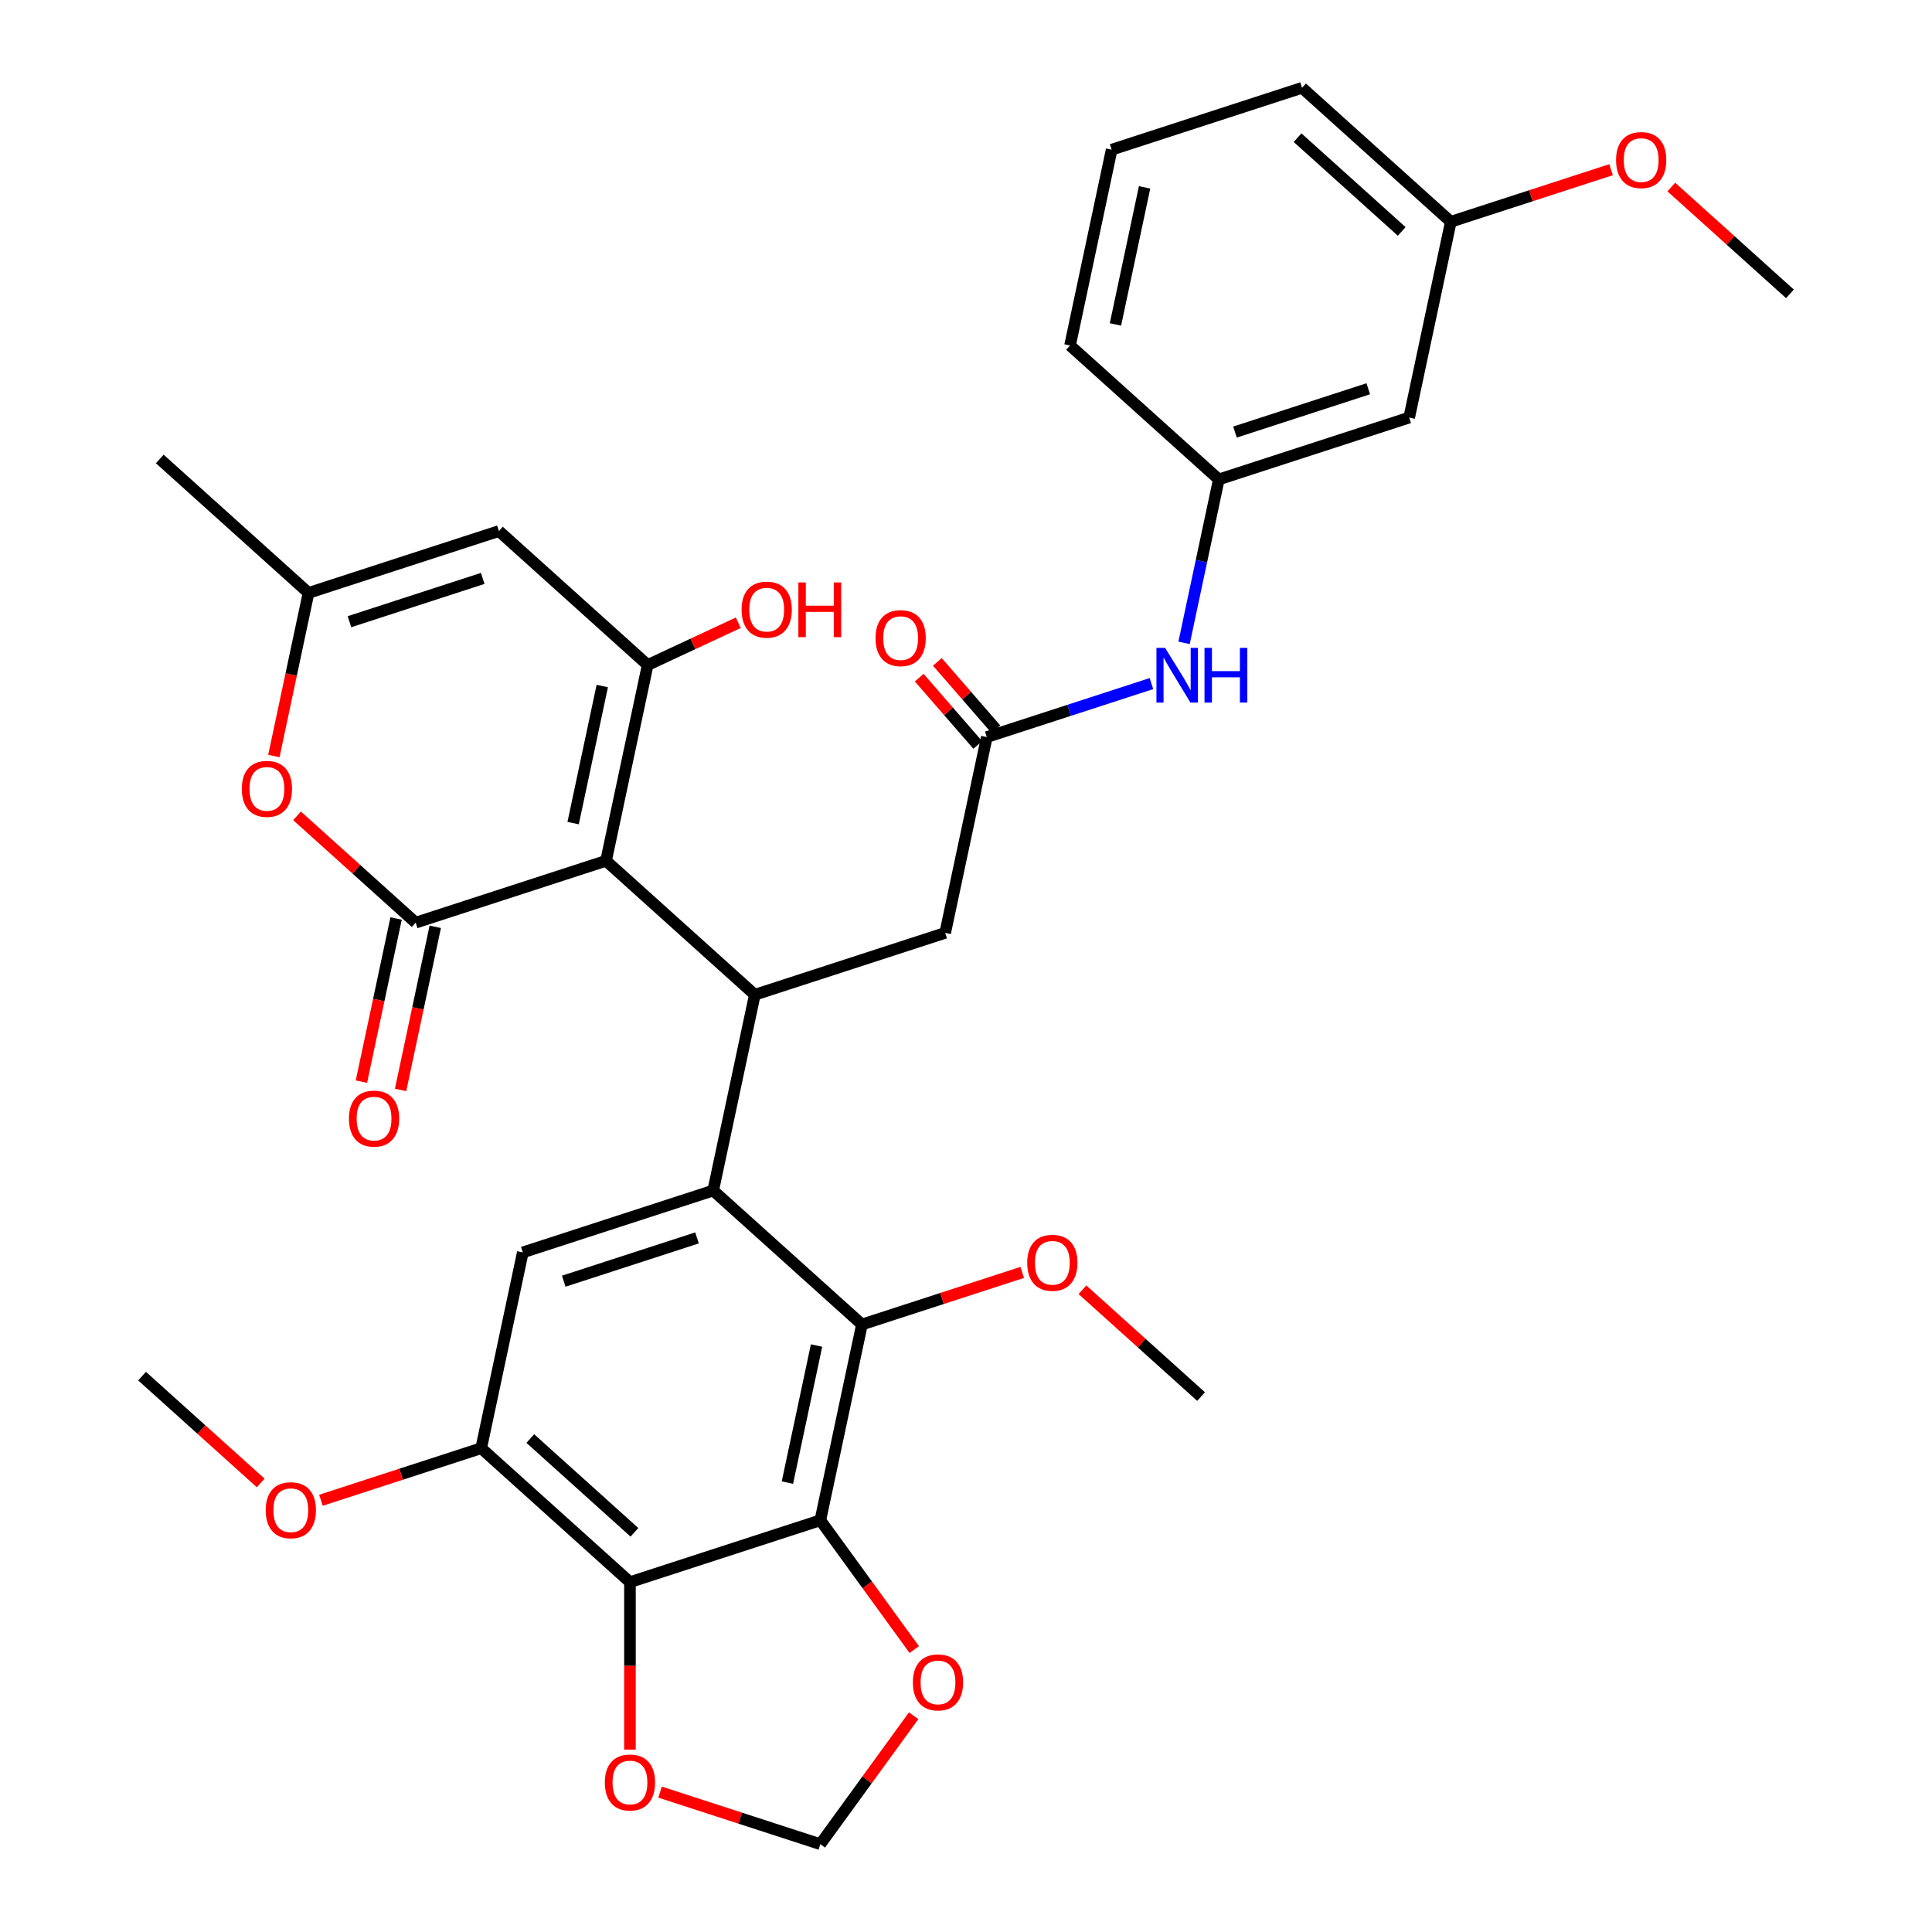 <?xml version='1.0' encoding='iso-8859-1'?>
<svg version='1.1' baseProfile='full'
              xmlns='http://www.w3.org/2000/svg'
                      xmlns:rdkit='http://www.rdkit.org/xml'
                      xmlns:xlink='http://www.w3.org/1999/xlink'
                  xml:space='preserve'
width='1000px' height='1000px' viewBox='0 0 1000 1000'>
<!-- END OF HEADER -->
<rect style='opacity:1.0;fill:#FFFFFF;stroke:none' width='1000' height='1000' x='0' y='0'> </rect>
<path class='bond-0' d='M 313.691,445.547 L 215.151,477.565' style='fill:none;fill-rule:evenodd;stroke:#000000;stroke-width:6px;stroke-linecap:butt;stroke-linejoin:miter;stroke-opacity:1' />
<path class='bond-1' d='M 313.691,445.547 L 335.233,344.201' style='fill:none;fill-rule:evenodd;stroke:#000000;stroke-width:6px;stroke-linecap:butt;stroke-linejoin:miter;stroke-opacity:1' />
<path class='bond-1' d='M 296.653,426.037 L 311.733,355.094' style='fill:none;fill-rule:evenodd;stroke:#000000;stroke-width:6px;stroke-linecap:butt;stroke-linejoin:miter;stroke-opacity:1' />
<path class='bond-3' d='M 313.691,445.547 L 390.689,514.877' style='fill:none;fill-rule:evenodd;stroke:#000000;stroke-width:6px;stroke-linecap:butt;stroke-linejoin:miter;stroke-opacity:1' />
<path class='bond-8' d='M 215.151,477.565 L 184.448,449.919' style='fill:none;fill-rule:evenodd;stroke:#000000;stroke-width:6px;stroke-linecap:butt;stroke-linejoin:miter;stroke-opacity:1' />
<path class='bond-8' d='M 184.448,449.919 L 153.744,422.273' style='fill:none;fill-rule:evenodd;stroke:#FF0000;stroke-width:6px;stroke-linecap:butt;stroke-linejoin:miter;stroke-opacity:1' />
<path class='bond-17' d='M 205.017,475.411 L 196.043,517.629' style='fill:none;fill-rule:evenodd;stroke:#000000;stroke-width:6px;stroke-linecap:butt;stroke-linejoin:miter;stroke-opacity:1' />
<path class='bond-17' d='M 196.043,517.629 L 187.069,559.847' style='fill:none;fill-rule:evenodd;stroke:#FF0000;stroke-width:6px;stroke-linecap:butt;stroke-linejoin:miter;stroke-opacity:1' />
<path class='bond-17' d='M 225.286,479.719 L 216.312,521.937' style='fill:none;fill-rule:evenodd;stroke:#000000;stroke-width:6px;stroke-linecap:butt;stroke-linejoin:miter;stroke-opacity:1' />
<path class='bond-17' d='M 216.312,521.937 L 207.339,564.156' style='fill:none;fill-rule:evenodd;stroke:#FF0000;stroke-width:6px;stroke-linecap:butt;stroke-linejoin:miter;stroke-opacity:1' />
<path class='bond-7' d='M 335.233,344.201 L 258.235,274.871' style='fill:none;fill-rule:evenodd;stroke:#000000;stroke-width:6px;stroke-linecap:butt;stroke-linejoin:miter;stroke-opacity:1' />
<path class='bond-22' d='M 335.233,344.201 L 358.688,333.263' style='fill:none;fill-rule:evenodd;stroke:#000000;stroke-width:6px;stroke-linecap:butt;stroke-linejoin:miter;stroke-opacity:1' />
<path class='bond-22' d='M 358.688,333.263 L 382.143,322.325' style='fill:none;fill-rule:evenodd;stroke:#FF0000;stroke-width:6px;stroke-linecap:butt;stroke-linejoin:miter;stroke-opacity:1' />
<path class='bond-2' d='M 369.147,616.223 L 390.689,514.877' style='fill:none;fill-rule:evenodd;stroke:#000000;stroke-width:6px;stroke-linecap:butt;stroke-linejoin:miter;stroke-opacity:1' />
<path class='bond-6' d='M 369.147,616.223 L 446.145,685.553' style='fill:none;fill-rule:evenodd;stroke:#000000;stroke-width:6px;stroke-linecap:butt;stroke-linejoin:miter;stroke-opacity:1' />
<path class='bond-9' d='M 369.147,616.223 L 270.607,648.241' style='fill:none;fill-rule:evenodd;stroke:#000000;stroke-width:6px;stroke-linecap:butt;stroke-linejoin:miter;stroke-opacity:1' />
<path class='bond-9' d='M 360.77,640.734 L 291.792,663.146' style='fill:none;fill-rule:evenodd;stroke:#000000;stroke-width:6px;stroke-linecap:butt;stroke-linejoin:miter;stroke-opacity:1' />
<path class='bond-14' d='M 390.689,514.877 L 489.229,482.859' style='fill:none;fill-rule:evenodd;stroke:#000000;stroke-width:6px;stroke-linecap:butt;stroke-linejoin:miter;stroke-opacity:1' />
<path class='bond-4' d='M 424.603,786.899 L 446.145,685.553' style='fill:none;fill-rule:evenodd;stroke:#000000;stroke-width:6px;stroke-linecap:butt;stroke-linejoin:miter;stroke-opacity:1' />
<path class='bond-4' d='M 407.565,767.389 L 422.645,696.446' style='fill:none;fill-rule:evenodd;stroke:#000000;stroke-width:6px;stroke-linecap:butt;stroke-linejoin:miter;stroke-opacity:1' />
<path class='bond-5' d='M 424.603,786.899 L 326.063,818.917' style='fill:none;fill-rule:evenodd;stroke:#000000;stroke-width:6px;stroke-linecap:butt;stroke-linejoin:miter;stroke-opacity:1' />
<path class='bond-13' d='M 424.603,786.899 L 448.911,820.356' style='fill:none;fill-rule:evenodd;stroke:#000000;stroke-width:6px;stroke-linecap:butt;stroke-linejoin:miter;stroke-opacity:1' />
<path class='bond-13' d='M 448.911,820.356 L 473.218,853.812' style='fill:none;fill-rule:evenodd;stroke:#FF0000;stroke-width:6px;stroke-linecap:butt;stroke-linejoin:miter;stroke-opacity:1' />
<path class='bond-15' d='M 326.063,818.917 L 326.063,862.267' style='fill:none;fill-rule:evenodd;stroke:#000000;stroke-width:6px;stroke-linecap:butt;stroke-linejoin:miter;stroke-opacity:1' />
<path class='bond-15' d='M 326.063,862.267 L 326.063,905.618' style='fill:none;fill-rule:evenodd;stroke:#FF0000;stroke-width:6px;stroke-linecap:butt;stroke-linejoin:miter;stroke-opacity:1' />
<path class='bond-35' d='M 326.063,818.917 L 249.066,749.588' style='fill:none;fill-rule:evenodd;stroke:#000000;stroke-width:6px;stroke-linecap:butt;stroke-linejoin:miter;stroke-opacity:1' />
<path class='bond-35' d='M 328.38,793.118 L 274.481,744.588' style='fill:none;fill-rule:evenodd;stroke:#000000;stroke-width:6px;stroke-linecap:butt;stroke-linejoin:miter;stroke-opacity:1' />
<path class='bond-23' d='M 446.145,685.553 L 487.62,672.077' style='fill:none;fill-rule:evenodd;stroke:#000000;stroke-width:6px;stroke-linecap:butt;stroke-linejoin:miter;stroke-opacity:1' />
<path class='bond-23' d='M 487.62,672.077 L 529.095,658.601' style='fill:none;fill-rule:evenodd;stroke:#FF0000;stroke-width:6px;stroke-linecap:butt;stroke-linejoin:miter;stroke-opacity:1' />
<path class='bond-34' d='M 258.235,274.871 L 159.695,306.889' style='fill:none;fill-rule:evenodd;stroke:#000000;stroke-width:6px;stroke-linecap:butt;stroke-linejoin:miter;stroke-opacity:1' />
<path class='bond-34' d='M 249.858,299.382 L 180.88,321.794' style='fill:none;fill-rule:evenodd;stroke:#000000;stroke-width:6px;stroke-linecap:butt;stroke-linejoin:miter;stroke-opacity:1' />
<path class='bond-11' d='M 141.748,391.325 L 150.722,349.107' style='fill:none;fill-rule:evenodd;stroke:#FF0000;stroke-width:6px;stroke-linecap:butt;stroke-linejoin:miter;stroke-opacity:1' />
<path class='bond-11' d='M 150.722,349.107 L 159.695,306.889' style='fill:none;fill-rule:evenodd;stroke:#000000;stroke-width:6px;stroke-linecap:butt;stroke-linejoin:miter;stroke-opacity:1' />
<path class='bond-10' d='M 270.607,648.241 L 249.066,749.588' style='fill:none;fill-rule:evenodd;stroke:#000000;stroke-width:6px;stroke-linecap:butt;stroke-linejoin:miter;stroke-opacity:1' />
<path class='bond-24' d='M 249.066,749.588 L 207.591,763.064' style='fill:none;fill-rule:evenodd;stroke:#000000;stroke-width:6px;stroke-linecap:butt;stroke-linejoin:miter;stroke-opacity:1' />
<path class='bond-24' d='M 207.591,763.064 L 166.116,776.54' style='fill:none;fill-rule:evenodd;stroke:#FF0000;stroke-width:6px;stroke-linecap:butt;stroke-linejoin:miter;stroke-opacity:1' />
<path class='bond-27' d='M 159.695,306.889 L 82.698,237.56' style='fill:none;fill-rule:evenodd;stroke:#000000;stroke-width:6px;stroke-linecap:butt;stroke-linejoin:miter;stroke-opacity:1' />
<path class='bond-12' d='M 510.771,381.512 L 489.229,482.859' style='fill:none;fill-rule:evenodd;stroke:#000000;stroke-width:6px;stroke-linecap:butt;stroke-linejoin:miter;stroke-opacity:1' />
<path class='bond-16' d='M 510.771,381.512 L 553.376,367.669' style='fill:none;fill-rule:evenodd;stroke:#000000;stroke-width:6px;stroke-linecap:butt;stroke-linejoin:miter;stroke-opacity:1' />
<path class='bond-16' d='M 553.376,367.669 L 595.981,353.826' style='fill:none;fill-rule:evenodd;stroke:#0000FF;stroke-width:6px;stroke-linecap:butt;stroke-linejoin:miter;stroke-opacity:1' />
<path class='bond-20' d='M 515.463,377.434 L 500.318,360.011' style='fill:none;fill-rule:evenodd;stroke:#000000;stroke-width:6px;stroke-linecap:butt;stroke-linejoin:miter;stroke-opacity:1' />
<path class='bond-20' d='M 500.318,360.011 L 485.173,342.588' style='fill:none;fill-rule:evenodd;stroke:#FF0000;stroke-width:6px;stroke-linecap:butt;stroke-linejoin:miter;stroke-opacity:1' />
<path class='bond-20' d='M 506.079,385.591 L 490.934,368.168' style='fill:none;fill-rule:evenodd;stroke:#000000;stroke-width:6px;stroke-linecap:butt;stroke-linejoin:miter;stroke-opacity:1' />
<path class='bond-20' d='M 490.934,368.168 L 475.789,350.745' style='fill:none;fill-rule:evenodd;stroke:#FF0000;stroke-width:6px;stroke-linecap:butt;stroke-linejoin:miter;stroke-opacity:1' />
<path class='bond-18' d='M 472.899,888.073 L 448.751,921.309' style='fill:none;fill-rule:evenodd;stroke:#FF0000;stroke-width:6px;stroke-linecap:butt;stroke-linejoin:miter;stroke-opacity:1' />
<path class='bond-18' d='M 448.751,921.309 L 424.603,954.545' style='fill:none;fill-rule:evenodd;stroke:#000000;stroke-width:6px;stroke-linecap:butt;stroke-linejoin:miter;stroke-opacity:1' />
<path class='bond-36' d='M 341.654,927.594 L 383.128,941.069' style='fill:none;fill-rule:evenodd;stroke:#FF0000;stroke-width:6px;stroke-linecap:butt;stroke-linejoin:miter;stroke-opacity:1' />
<path class='bond-36' d='M 383.128,941.069 L 424.603,954.545' style='fill:none;fill-rule:evenodd;stroke:#000000;stroke-width:6px;stroke-linecap:butt;stroke-linejoin:miter;stroke-opacity:1' />
<path class='bond-19' d='M 612.871,332.745 L 621.862,290.446' style='fill:none;fill-rule:evenodd;stroke:#0000FF;stroke-width:6px;stroke-linecap:butt;stroke-linejoin:miter;stroke-opacity:1' />
<path class='bond-19' d='M 621.862,290.446 L 630.853,248.148' style='fill:none;fill-rule:evenodd;stroke:#000000;stroke-width:6px;stroke-linecap:butt;stroke-linejoin:miter;stroke-opacity:1' />
<path class='bond-21' d='M 630.853,248.148 L 729.393,216.131' style='fill:none;fill-rule:evenodd;stroke:#000000;stroke-width:6px;stroke-linecap:butt;stroke-linejoin:miter;stroke-opacity:1' />
<path class='bond-21' d='M 639.23,223.637 L 708.208,201.225' style='fill:none;fill-rule:evenodd;stroke:#000000;stroke-width:6px;stroke-linecap:butt;stroke-linejoin:miter;stroke-opacity:1' />
<path class='bond-29' d='M 630.853,248.148 L 553.855,178.819' style='fill:none;fill-rule:evenodd;stroke:#000000;stroke-width:6px;stroke-linecap:butt;stroke-linejoin:miter;stroke-opacity:1' />
<path class='bond-25' d='M 729.393,216.131 L 750.934,114.784' style='fill:none;fill-rule:evenodd;stroke:#000000;stroke-width:6px;stroke-linecap:butt;stroke-linejoin:miter;stroke-opacity:1' />
<path class='bond-31' d='M 560.275,667.573 L 590.979,695.219' style='fill:none;fill-rule:evenodd;stroke:#FF0000;stroke-width:6px;stroke-linecap:butt;stroke-linejoin:miter;stroke-opacity:1' />
<path class='bond-31' d='M 590.979,695.219 L 621.683,722.864' style='fill:none;fill-rule:evenodd;stroke:#000000;stroke-width:6px;stroke-linecap:butt;stroke-linejoin:miter;stroke-opacity:1' />
<path class='bond-32' d='M 134.935,767.568 L 104.232,739.922' style='fill:none;fill-rule:evenodd;stroke:#FF0000;stroke-width:6px;stroke-linecap:butt;stroke-linejoin:miter;stroke-opacity:1' />
<path class='bond-32' d='M 104.232,739.922 L 73.528,712.276' style='fill:none;fill-rule:evenodd;stroke:#000000;stroke-width:6px;stroke-linecap:butt;stroke-linejoin:miter;stroke-opacity:1' />
<path class='bond-26' d='M 750.934,114.784 L 792.409,101.308' style='fill:none;fill-rule:evenodd;stroke:#000000;stroke-width:6px;stroke-linecap:butt;stroke-linejoin:miter;stroke-opacity:1' />
<path class='bond-26' d='M 792.409,101.308 L 833.884,87.832' style='fill:none;fill-rule:evenodd;stroke:#FF0000;stroke-width:6px;stroke-linecap:butt;stroke-linejoin:miter;stroke-opacity:1' />
<path class='bond-37' d='M 750.934,114.784 L 673.937,45.455' style='fill:none;fill-rule:evenodd;stroke:#000000;stroke-width:6px;stroke-linecap:butt;stroke-linejoin:miter;stroke-opacity:1' />
<path class='bond-37' d='M 725.519,119.784 L 671.62,71.254' style='fill:none;fill-rule:evenodd;stroke:#000000;stroke-width:6px;stroke-linecap:butt;stroke-linejoin:miter;stroke-opacity:1' />
<path class='bond-33' d='M 865.065,96.804 L 895.768,124.45' style='fill:none;fill-rule:evenodd;stroke:#FF0000;stroke-width:6px;stroke-linecap:butt;stroke-linejoin:miter;stroke-opacity:1' />
<path class='bond-33' d='M 895.768,124.45 L 926.472,152.095' style='fill:none;fill-rule:evenodd;stroke:#000000;stroke-width:6px;stroke-linecap:butt;stroke-linejoin:miter;stroke-opacity:1' />
<path class='bond-28' d='M 575.397,77.472 L 553.855,178.819' style='fill:none;fill-rule:evenodd;stroke:#000000;stroke-width:6px;stroke-linecap:butt;stroke-linejoin:miter;stroke-opacity:1' />
<path class='bond-28' d='M 592.435,96.983 L 577.355,167.925' style='fill:none;fill-rule:evenodd;stroke:#000000;stroke-width:6px;stroke-linecap:butt;stroke-linejoin:miter;stroke-opacity:1' />
<path class='bond-30' d='M 575.397,77.472 L 673.937,45.455' style='fill:none;fill-rule:evenodd;stroke:#000000;stroke-width:6px;stroke-linecap:butt;stroke-linejoin:miter;stroke-opacity:1' />
<path  class='atom-9' d='M 125.154 408.316
Q 125.154 401.516, 128.514 397.716
Q 131.874 393.916, 138.154 393.916
Q 144.434 393.916, 147.794 397.716
Q 151.154 401.516, 151.154 408.316
Q 151.154 415.196, 147.754 419.116
Q 144.354 422.996, 138.154 422.996
Q 131.914 422.996, 128.514 419.116
Q 125.154 415.236, 125.154 408.316
M 138.154 419.796
Q 142.474 419.796, 144.794 416.916
Q 147.154 413.996, 147.154 408.316
Q 147.154 402.756, 144.794 399.956
Q 142.474 397.116, 138.154 397.116
Q 133.834 397.116, 131.474 399.916
Q 129.154 402.716, 129.154 408.316
Q 129.154 414.036, 131.474 416.916
Q 133.834 419.796, 138.154 419.796
' fill='#FF0000'/>
<path  class='atom-14' d='M 472.504 870.802
Q 472.504 864.002, 475.864 860.202
Q 479.224 856.402, 485.504 856.402
Q 491.784 856.402, 495.144 860.202
Q 498.504 864.002, 498.504 870.802
Q 498.504 877.682, 495.104 881.602
Q 491.704 885.482, 485.504 885.482
Q 479.264 885.482, 475.864 881.602
Q 472.504 877.722, 472.504 870.802
M 485.504 882.282
Q 489.824 882.282, 492.144 879.402
Q 494.504 876.482, 494.504 870.802
Q 494.504 865.242, 492.144 862.442
Q 489.824 859.602, 485.504 859.602
Q 481.184 859.602, 478.824 862.402
Q 476.504 865.202, 476.504 870.802
Q 476.504 876.522, 478.824 879.402
Q 481.184 882.282, 485.504 882.282
' fill='#FF0000'/>
<path  class='atom-16' d='M 313.063 922.608
Q 313.063 915.808, 316.423 912.008
Q 319.783 908.208, 326.063 908.208
Q 332.343 908.208, 335.703 912.008
Q 339.063 915.808, 339.063 922.608
Q 339.063 929.488, 335.663 933.408
Q 332.263 937.288, 326.063 937.288
Q 319.823 937.288, 316.423 933.408
Q 313.063 929.528, 313.063 922.608
M 326.063 934.088
Q 330.383 934.088, 332.703 931.208
Q 335.063 928.288, 335.063 922.608
Q 335.063 917.048, 332.703 914.248
Q 330.383 911.408, 326.063 911.408
Q 321.743 911.408, 319.383 914.208
Q 317.063 917.008, 317.063 922.608
Q 317.063 928.328, 319.383 931.208
Q 321.743 934.088, 326.063 934.088
' fill='#FF0000'/>
<path  class='atom-17' d='M 603.051 335.335
L 612.331 350.335
Q 613.251 351.815, 614.731 354.495
Q 616.211 357.175, 616.291 357.335
L 616.291 335.335
L 620.051 335.335
L 620.051 363.655
L 616.171 363.655
L 606.211 347.255
Q 605.051 345.335, 603.811 343.135
Q 602.611 340.935, 602.251 340.255
L 602.251 363.655
L 598.571 363.655
L 598.571 335.335
L 603.051 335.335
' fill='#0000FF'/>
<path  class='atom-17' d='M 623.451 335.335
L 627.291 335.335
L 627.291 347.375
L 641.771 347.375
L 641.771 335.335
L 645.611 335.335
L 645.611 363.655
L 641.771 363.655
L 641.771 350.575
L 627.291 350.575
L 627.291 363.655
L 623.451 363.655
L 623.451 335.335
' fill='#0000FF'/>
<path  class='atom-18' d='M 180.61 578.992
Q 180.61 572.192, 183.97 568.392
Q 187.33 564.592, 193.61 564.592
Q 199.89 564.592, 203.25 568.392
Q 206.61 572.192, 206.61 578.992
Q 206.61 585.872, 203.21 589.792
Q 199.81 593.672, 193.61 593.672
Q 187.37 593.672, 183.97 589.792
Q 180.61 585.912, 180.61 578.992
M 193.61 590.472
Q 197.93 590.472, 200.25 587.592
Q 202.61 584.672, 202.61 578.992
Q 202.61 573.432, 200.25 570.632
Q 197.93 567.792, 193.61 567.792
Q 189.29 567.792, 186.93 570.592
Q 184.61 573.392, 184.61 578.992
Q 184.61 584.712, 186.93 587.592
Q 189.29 590.472, 193.61 590.472
' fill='#FF0000'/>
<path  class='atom-21' d='M 453.174 330.287
Q 453.174 323.487, 456.534 319.687
Q 459.894 315.887, 466.174 315.887
Q 472.454 315.887, 475.814 319.687
Q 479.174 323.487, 479.174 330.287
Q 479.174 337.167, 475.774 341.087
Q 472.374 344.967, 466.174 344.967
Q 459.934 344.967, 456.534 341.087
Q 453.174 337.207, 453.174 330.287
M 466.174 341.767
Q 470.494 341.767, 472.814 338.887
Q 475.174 335.967, 475.174 330.287
Q 475.174 324.727, 472.814 321.927
Q 470.494 319.087, 466.174 319.087
Q 461.854 319.087, 459.494 321.887
Q 457.174 324.687, 457.174 330.287
Q 457.174 336.007, 459.494 338.887
Q 461.854 341.767, 466.174 341.767
' fill='#FF0000'/>
<path  class='atom-23' d='M 383.842 315.55
Q 383.842 308.75, 387.202 304.95
Q 390.562 301.15, 396.842 301.15
Q 403.122 301.15, 406.482 304.95
Q 409.842 308.75, 409.842 315.55
Q 409.842 322.43, 406.442 326.35
Q 403.042 330.23, 396.842 330.23
Q 390.602 330.23, 387.202 326.35
Q 383.842 322.47, 383.842 315.55
M 396.842 327.03
Q 401.162 327.03, 403.482 324.15
Q 405.842 321.23, 405.842 315.55
Q 405.842 309.99, 403.482 307.19
Q 401.162 304.35, 396.842 304.35
Q 392.522 304.35, 390.162 307.15
Q 387.842 309.95, 387.842 315.55
Q 387.842 321.27, 390.162 324.15
Q 392.522 327.03, 396.842 327.03
' fill='#FF0000'/>
<path  class='atom-23' d='M 413.242 301.47
L 417.082 301.47
L 417.082 313.51
L 431.562 313.51
L 431.562 301.47
L 435.402 301.47
L 435.402 329.79
L 431.562 329.79
L 431.562 316.71
L 417.082 316.71
L 417.082 329.79
L 413.242 329.79
L 413.242 301.47
' fill='#FF0000'/>
<path  class='atom-24' d='M 531.685 653.615
Q 531.685 646.815, 535.045 643.015
Q 538.405 639.215, 544.685 639.215
Q 550.965 639.215, 554.325 643.015
Q 557.685 646.815, 557.685 653.615
Q 557.685 660.495, 554.285 664.415
Q 550.885 668.295, 544.685 668.295
Q 538.445 668.295, 535.045 664.415
Q 531.685 660.535, 531.685 653.615
M 544.685 665.095
Q 549.005 665.095, 551.325 662.215
Q 553.685 659.295, 553.685 653.615
Q 553.685 648.055, 551.325 645.255
Q 549.005 642.415, 544.685 642.415
Q 540.365 642.415, 538.005 645.215
Q 535.685 648.015, 535.685 653.615
Q 535.685 659.335, 538.005 662.215
Q 540.365 665.095, 544.685 665.095
' fill='#FF0000'/>
<path  class='atom-25' d='M 137.526 781.685
Q 137.526 774.885, 140.886 771.085
Q 144.246 767.285, 150.526 767.285
Q 156.806 767.285, 160.166 771.085
Q 163.526 774.885, 163.526 781.685
Q 163.526 788.565, 160.126 792.485
Q 156.726 796.365, 150.526 796.365
Q 144.286 796.365, 140.886 792.485
Q 137.526 788.605, 137.526 781.685
M 150.526 793.165
Q 154.846 793.165, 157.166 790.285
Q 159.526 787.365, 159.526 781.685
Q 159.526 776.125, 157.166 773.325
Q 154.846 770.485, 150.526 770.485
Q 146.206 770.485, 143.846 773.285
Q 141.526 776.085, 141.526 781.685
Q 141.526 787.405, 143.846 790.285
Q 146.206 793.165, 150.526 793.165
' fill='#FF0000'/>
<path  class='atom-27' d='M 836.474 82.846
Q 836.474 76.046, 839.834 72.246
Q 843.194 68.446, 849.474 68.446
Q 855.754 68.446, 859.114 72.246
Q 862.474 76.046, 862.474 82.846
Q 862.474 89.726, 859.074 93.646
Q 855.674 97.526, 849.474 97.526
Q 843.234 97.526, 839.834 93.646
Q 836.474 89.766, 836.474 82.846
M 849.474 94.326
Q 853.794 94.326, 856.114 91.446
Q 858.474 88.526, 858.474 82.846
Q 858.474 77.286, 856.114 74.486
Q 853.794 71.646, 849.474 71.646
Q 845.154 71.646, 842.794 74.446
Q 840.474 77.246, 840.474 82.846
Q 840.474 88.566, 842.794 91.446
Q 845.154 94.326, 849.474 94.326
' fill='#FF0000'/>
</svg>
